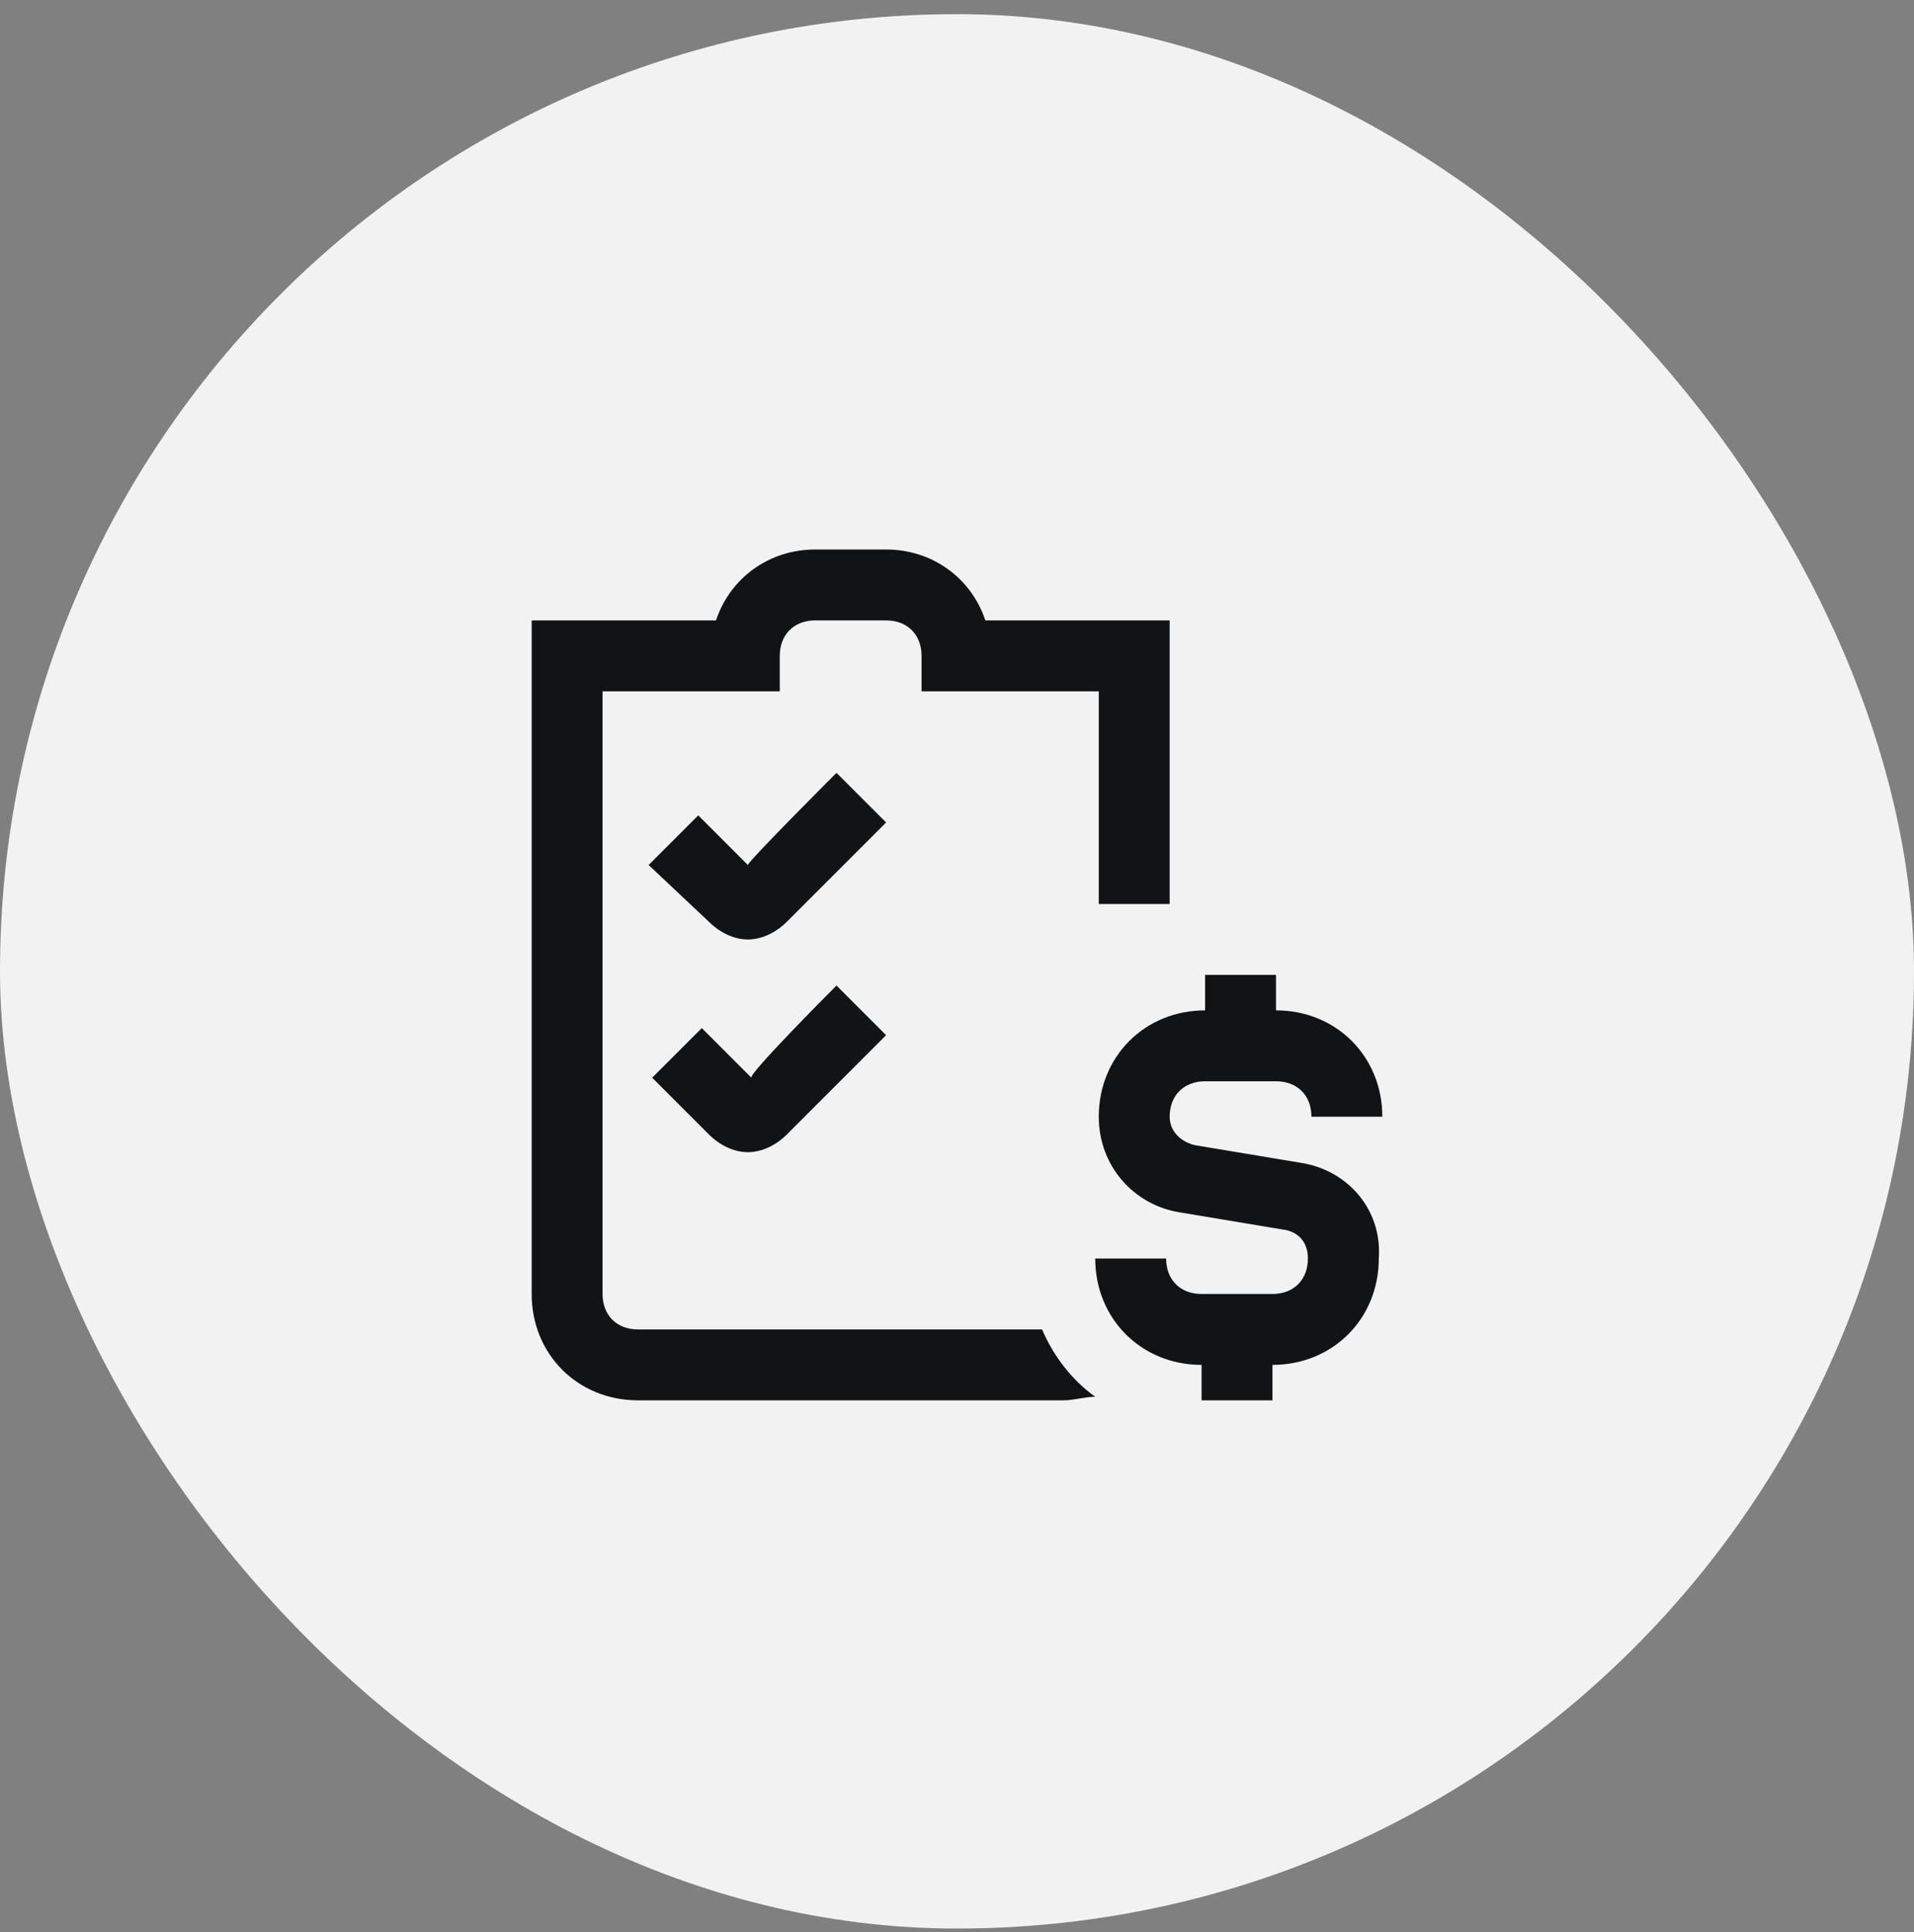 <svg width="108" height="109" viewBox="0 0 108 109" fill="none" xmlns="http://www.w3.org/2000/svg">
<rect x="0" y="0" width="108" height="109" fill="#808080" stroke="none"/>
<rect y="0.799" width="108" height="108" rx="54" fill="#F2F2F2"/>
<g clip-path="url(#clip0_66_42917)">
<path d="M61.8 78.8C61.2 78.8 60.6 79 60 79H36C32.6 79 30 76.4 30 73V35H40.4C41.2 32.6 43.4 31 46 31H50C52.6 31 54.8 32.6 55.6 35H66V51H62V39H52V37C52 35.8 51.2 35 50 35H46C44.8 35 44 35.8 44 37V39H34V73C34 74.2 34.8 75 36 75H58.8C59.4 76.4 60.4 77.8 61.8 78.8ZM73.4 65.6L67.4 64.6C66.6 64.4 66 63.8 66 63C66 61.8 66.8 61 68 61H72C73.2 61 74 61.8 74 63H78C78 59.6 75.4 57 72 57V55H68V57C64.6 57 62 59.6 62 63C62 65.8 64 68 66.6 68.4L72.6 69.4C73.4 69.6 73.8 70.2 73.8 71C73.8 72.2 73 73 71.8 73H67.8C66.6 73 65.8 72.2 65.8 71H61.8C61.8 74.4 64.4 77 67.8 77V79H71.8V77C75.2 77 77.8 74.4 77.8 71C78 68.2 76 66 73.4 65.6ZM47.2 43.6L50 46.4L44.4 52C43.8 52.6 43 53 42.2 53C41.4 53 40.6 52.6 40 52L36.6 48.8L39.4 46L42.2 48.8C42.2 48.6 47.2 43.6 47.2 43.6ZM47.2 55.6L50 58.4L44.4 64C43.8 64.6 43 65 42.2 65C41.4 65 40.6 64.6 40 64L36.8 60.8L39.6 58L42.4 60.8C42.2 60.6 47.2 55.6 47.2 55.6Z" fill="#121314"/>
</g>
<defs>
<clipPath id="clip0_66_42917">
<rect width="48" height="48" fill="white" transform="translate(30 31)"/>
</clipPath>
</defs>
</svg>
